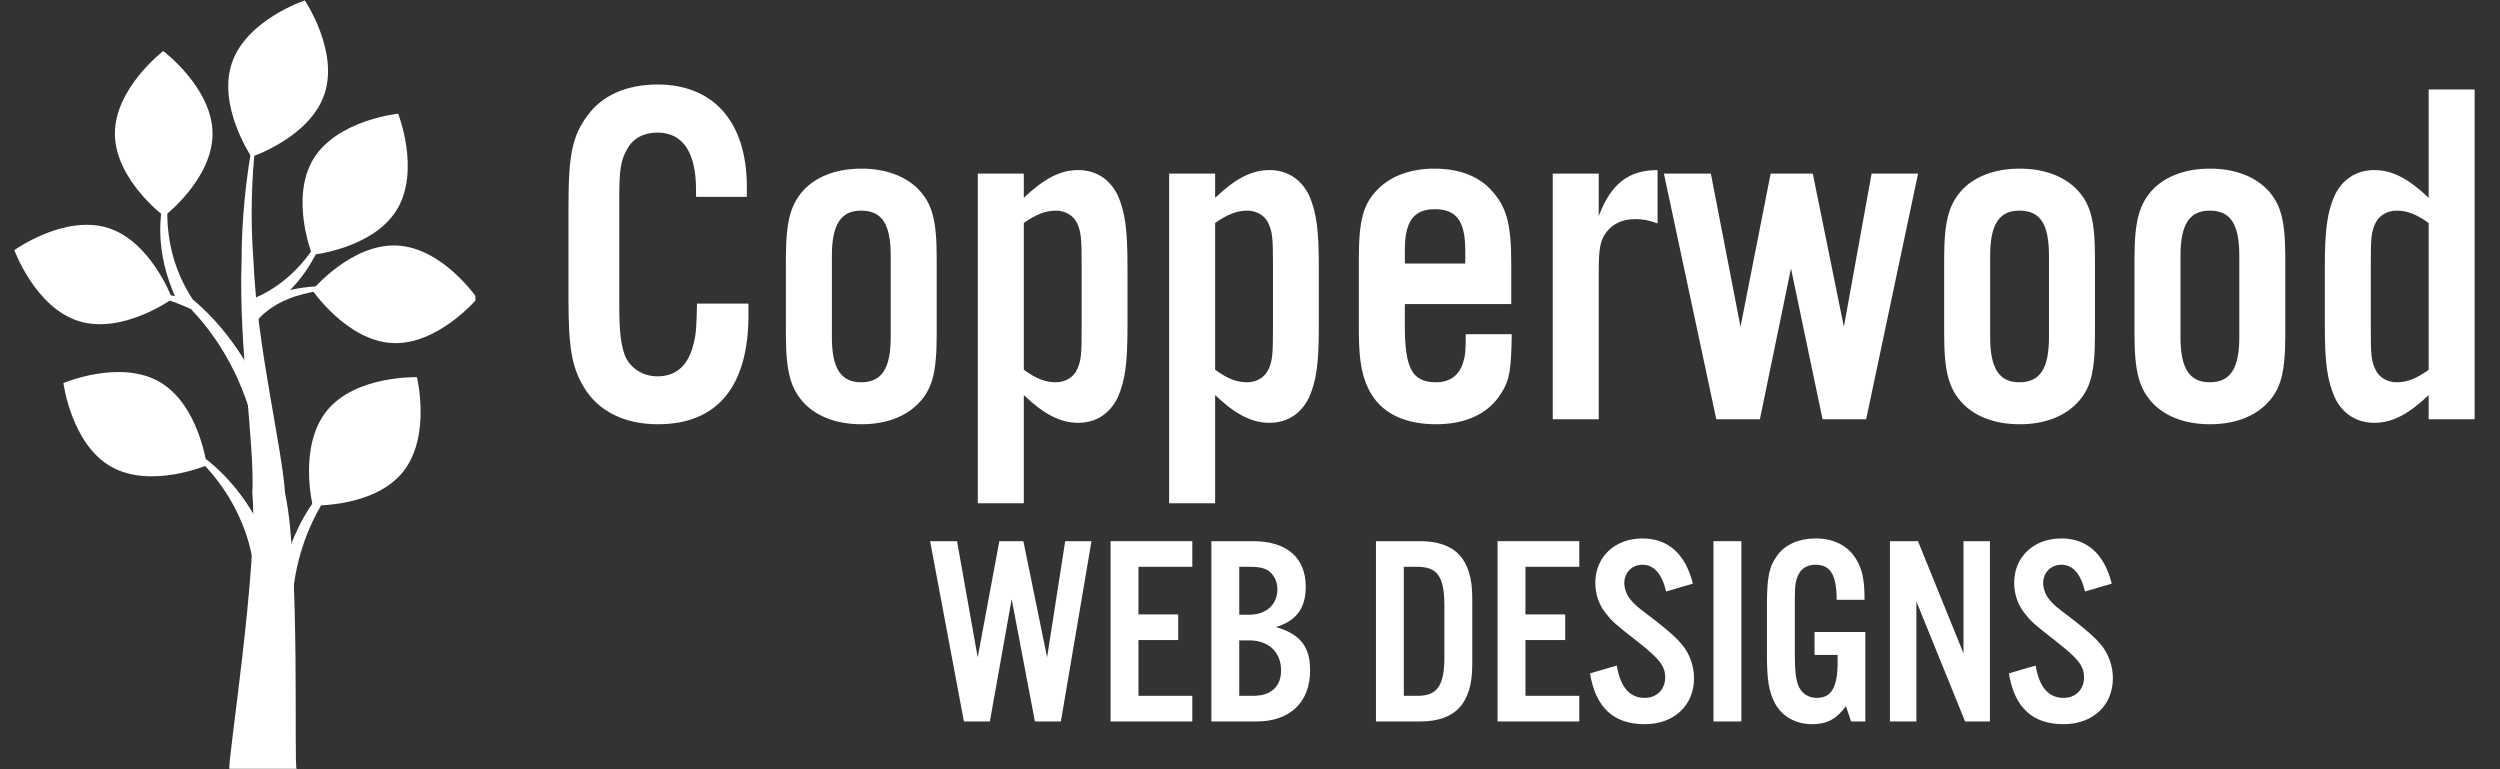 <svg xmlns="http://www.w3.org/2000/svg" xmlns:xlink="http://www.w3.org/1999/xlink" width="325" zoomAndPan="magnify" viewBox="0 0 243.75 75" height="100" preserveAspectRatio="xMidYMid meet" version="1.0"><rect x="0" y="0" width="243.75" height="75" fill="#333333" stroke="none"/><defs><g/><clipPath id="8945023f55"><path d="M 1.398 21 L 17 21 L 17 32 L 1.398 32 Z M 1.398 21 " clip-rule="nonzero"/></clipPath><clipPath id="8e2f353c6b"><path d="M 30 23 L 46.352 23 L 46.352 34 L 30 34 Z M 30 23 " clip-rule="nonzero"/></clipPath><clipPath id="f3c5a10cdc"><path d="M 22 0.039 L 32 0.039 L 32 16 L 22 16 Z M 22 0.039 " clip-rule="nonzero"/></clipPath><clipPath id="edba2cc9fa"><path d="M 22 9 L 29 9 L 29 74.961 L 22 74.961 Z M 22 9 " clip-rule="nonzero"/></clipPath></defs><g clip-path="url(#8945023f55)"><path fill="#ffffff" d="M 7.691 31.312 C 3.441 30 1.398 24.387 1.398 24.387 C 1.398 24.387 6.254 20.902 10.504 22.215 C 14.754 23.531 16.793 29.145 16.793 29.145 C 16.793 29.145 11.945 32.633 7.691 31.312 " fill-opacity="1" fill-rule="nonzero"/></g><path fill="#ffffff" d="M 10.805 45.484 C 6.945 43.27 6.184 37.348 6.184 37.348 C 6.184 37.348 11.688 35.012 15.543 37.227 C 19.402 39.441 20.16 45.367 20.16 45.367 C 20.16 45.367 14.664 47.703 10.805 45.484 " fill-opacity="1" fill-rule="nonzero"/><path fill="#ffffff" d="M 11.203 13.059 C 11.176 8.609 15.914 4.977 15.914 4.977 C 15.914 4.977 20.699 8.559 20.723 13.004 C 20.75 17.453 16.004 21.086 16.004 21.086 C 16.004 21.086 11.223 17.512 11.203 13.059 " fill-opacity="1" fill-rule="nonzero"/><path fill="#ffffff" d="M 30.562 15.492 C 32.875 11.691 38.82 11.086 38.82 11.086 C 38.82 11.086 41.008 16.645 38.695 20.445 C 36.379 24.242 30.438 24.848 30.438 24.848 C 30.438 24.848 28.242 19.293 30.562 15.492 " fill-opacity="1" fill-rule="nonzero"/><g clip-path="url(#8e2f353c6b)"><path fill="#ffffff" d="M 38.73 23.941 C 43.176 24.16 46.539 29.098 46.539 29.098 C 46.539 29.098 42.691 33.672 38.25 33.449 C 33.809 33.223 30.445 28.285 30.445 28.285 C 30.445 28.285 34.281 23.711 38.73 23.941 " fill-opacity="1" fill-rule="nonzero"/></g><g clip-path="url(#f3c5a10cdc)"><path fill="#ffffff" d="M 22.613 6.133 C 24.047 1.918 29.719 0.043 29.719 0.043 C 29.719 0.043 33.062 4.996 31.625 9.203 C 30.188 13.418 24.516 15.293 24.516 15.293 C 24.516 15.293 21.172 10.344 22.613 6.133 " fill-opacity="1" fill-rule="nonzero"/></g><g clip-path="url(#edba2cc9fa)"><path fill="#ffffff" d="M 25.648 9.812 C 25.457 9.812 24.055 17.02 24.711 25.41 C 25.059 33.801 27.465 43.375 27.797 48.109 C 29.289 54.824 28.629 74.957 28.926 74.957 C 26.742 74.957 24.559 74.957 22.375 74.957 C 22.078 74.957 25.25 54.844 24.602 48.133 C 24.859 43.395 23.25 33.816 23.555 25.422 C 23.551 17.023 25.457 9.812 25.648 9.812 " fill-opacity="1" fill-rule="nonzero"/></g><path fill="#ffffff" d="M 19.141 29.707 C 15.957 25.211 16 20.648 16.676 16.641 C 15.379 20.457 14.988 24.352 17.219 29.254 C 18.035 29.23 18.363 29.812 19.141 29.707 " fill-opacity="1" fill-rule="nonzero"/><path fill="#ffffff" d="M 24.691 54.875 C 23.797 49.406 20.457 45.199 17.023 42.859 C 20.816 44.637 24.352 48.281 26.273 53.41 C 25.617 53.945 25.375 54.434 24.691 54.875 " fill-opacity="1" fill-rule="nonzero"/><path fill="#ffffff" d="M 25.227 43.699 C 24.262 38.078 21.785 33.434 18.652 30.18 C 18.742 30.211 18.828 30.242 18.918 30.273 C 16.809 29.277 14.645 28.613 12.504 28.285 C 14.57 28.375 16.668 28.711 18.754 29.297 C 18.797 29.285 18.84 29.273 18.883 29.266 C 18.93 29.305 18.977 29.344 19.023 29.387 C 22.402 32.309 25.27 36.609 26.84 41.969 C 26.316 42.574 25.777 43.152 25.227 43.699 " fill-opacity="1" fill-rule="nonzero"/><path fill="#ffffff" d="M 31.879 40.035 C 34.684 36.578 40.652 36.781 40.652 36.781 C 40.652 36.781 42.07 42.59 39.266 46.039 C 36.461 49.492 30.488 49.285 30.488 49.285 C 30.488 49.285 29.066 43.484 31.879 40.035 " fill-opacity="1" fill-rule="nonzero"/><path fill="#ffffff" d="M 28.418 59.812 C 28.637 52.617 31.586 48.129 34.711 44.746 C 31.191 47.406 28.375 50.93 27.105 57.715 C 27.801 58.391 27.703 59.25 28.418 59.812 " fill-opacity="1" fill-rule="nonzero"/><path fill="#ffffff" d="M 24.984 31.359 C 27.223 28.621 31.312 28.086 35.262 28.051 C 31.137 27.637 27.449 27.852 24.316 29.988 C 24.793 30.543 24.453 30.84 24.984 31.359 " fill-opacity="1" fill-rule="nonzero"/><path fill="#ffffff" d="M 24.883 29.035 C 27.805 27.789 30.531 25.129 32.07 21.332 C 30.98 25.824 28.207 29.051 25.172 30.559 C 25.113 30.027 25.016 29.52 24.883 29.035 " fill-opacity="1" fill-rule="nonzero"/><g fill="#ffffff" fill-opacity="1"><g transform="translate(53.302, 40.88)"><g><path d="M 14.656 -11.281 C 14.609 -9.062 14.562 -8.297 14.359 -7.516 C 13.875 -5.297 12.672 -4.188 10.797 -4.188 C 9.344 -4.188 8.094 -5.016 7.609 -6.266 C 7.234 -7.328 7.078 -8.578 7.078 -11.031 L 7.078 -21.734 C 7.078 -24.344 7.234 -25.312 7.859 -26.359 C 8.391 -27.375 9.453 -27.953 10.797 -27.953 C 13.25 -27.953 14.562 -26.078 14.562 -22.359 L 14.562 -21.688 L 19.516 -21.688 L 19.516 -22.656 C 19.516 -28.969 16.297 -32.641 10.797 -32.641 C 7.812 -32.641 5.406 -31.578 4 -29.641 C 2.5 -27.625 2.125 -25.844 2.125 -20.734 L 2.125 -11.719 C 2.125 -6.938 2.453 -5.062 3.656 -3.078 C 5.062 -0.766 7.609 0.484 10.844 0.484 C 16.625 0.484 19.672 -3.188 19.672 -10.172 L 19.672 -11.281 Z M 14.656 -11.281 "/></g></g></g><g fill="#ffffff" fill-opacity="1"><g transform="translate(74.703, 40.88)"><g><path d="M 1.922 -8.297 C 1.922 -4.531 2.406 -2.891 3.812 -1.453 C 5.109 -0.188 6.984 0.484 9.297 0.484 C 11.562 0.484 13.453 -0.188 14.75 -1.453 C 16.203 -2.891 16.625 -4.531 16.625 -8.297 L 16.625 -15.672 C 16.625 -19.422 16.203 -21.062 14.75 -22.516 C 13.453 -23.766 11.562 -24.438 9.297 -24.438 C 6.984 -24.438 5.109 -23.766 3.812 -22.516 C 2.406 -21.062 1.922 -19.422 1.922 -15.672 Z M 12.141 -8 C 12.141 -4.969 11.281 -3.609 9.25 -3.609 C 7.281 -3.609 6.406 -4.969 6.406 -8 L 6.406 -15.953 C 6.406 -18.984 7.281 -20.344 9.25 -20.344 C 11.281 -20.344 12.141 -19.047 12.141 -15.953 Z M 12.141 -8 "/></g></g></g><g fill="#ffffff" fill-opacity="1"><g transform="translate(93.259, 40.88)"><g><path d="M 2.078 8.188 L 6.562 8.188 L 6.562 -2.359 C 8.531 -0.484 10.125 0.344 11.859 0.344 C 13.594 0.344 14.938 -0.531 15.719 -2.125 C 16.438 -3.766 16.672 -5.406 16.672 -9.109 L 16.672 -14.844 C 16.672 -18.516 16.438 -20.203 15.719 -21.844 C 14.938 -23.422 13.594 -24.297 11.859 -24.297 C 10.125 -24.297 8.531 -23.469 6.562 -21.594 L 6.562 -23.953 L 2.078 -23.953 Z M 12.203 -8.828 C 12.203 -6.312 12.141 -5.688 11.766 -4.875 C 11.422 -4.094 10.609 -3.609 9.688 -3.609 C 8.672 -3.609 7.766 -3.953 6.562 -4.828 L 6.562 -19.141 C 7.719 -19.953 8.672 -20.344 9.688 -20.344 C 10.609 -20.344 11.422 -19.859 11.766 -19.094 C 12.141 -18.266 12.203 -17.641 12.203 -15.141 Z M 12.203 -8.828 "/></g></g></g><g fill="#ffffff" fill-opacity="1"><g transform="translate(111.913, 40.88)"><g><path d="M 2.078 8.188 L 6.562 8.188 L 6.562 -2.359 C 8.531 -0.484 10.125 0.344 11.859 0.344 C 13.594 0.344 14.938 -0.531 15.719 -2.125 C 16.438 -3.766 16.672 -5.406 16.672 -9.109 L 16.672 -14.844 C 16.672 -18.516 16.438 -20.203 15.719 -21.844 C 14.938 -23.422 13.594 -24.297 11.859 -24.297 C 10.125 -24.297 8.531 -23.469 6.562 -21.594 L 6.562 -23.953 L 2.078 -23.953 Z M 12.203 -8.828 C 12.203 -6.312 12.141 -5.688 11.766 -4.875 C 11.422 -4.094 10.609 -3.609 9.688 -3.609 C 8.672 -3.609 7.766 -3.953 6.562 -4.828 L 6.562 -19.141 C 7.719 -19.953 8.672 -20.344 9.688 -20.344 C 10.609 -20.344 11.422 -19.859 11.766 -19.094 C 12.141 -18.266 12.203 -17.641 12.203 -15.141 Z M 12.203 -8.828 "/></g></g></g><g fill="#ffffff" fill-opacity="1"><g transform="translate(130.566, 40.88)"><g><path d="M 12.344 -8.297 C 12.344 -6.656 12.297 -6.219 12.141 -5.734 C 11.812 -4.344 10.844 -3.609 9.453 -3.609 C 7.141 -3.609 6.406 -4.922 6.406 -9.109 L 6.406 -11.234 L 16.781 -11.234 L 16.781 -15.188 C 16.781 -18.938 16.344 -20.672 14.938 -22.219 C 13.688 -23.672 11.766 -24.438 9.297 -24.438 C 7.031 -24.438 5.156 -23.766 3.859 -22.516 C 2.359 -21.062 1.922 -19.469 1.922 -15.672 L 1.922 -8.531 C 1.922 -5.297 2.359 -3.516 3.422 -2.031 C 4.625 -0.391 6.703 0.484 9.453 0.484 C 12.391 0.484 14.609 -0.578 15.812 -2.562 C 16.625 -3.812 16.781 -4.875 16.828 -8.297 Z M 6.406 -15.188 L 6.406 -16.484 C 6.406 -19.328 7.281 -20.484 9.344 -20.484 C 11.422 -20.484 12.297 -19.328 12.297 -16.484 L 12.297 -15.188 Z M 6.406 -15.188 "/></g></g></g><g fill="#ffffff" fill-opacity="1"><g transform="translate(149.315, 40.88)"><g><path d="M 2.078 0 L 6.562 0 L 6.562 -14.406 C 6.562 -16.672 6.703 -17.453 7.328 -18.266 C 7.953 -19.094 8.922 -19.516 10.125 -19.516 C 10.844 -19.516 11.422 -19.422 12.297 -19.094 L 12.297 -24.297 C 9.5 -24.297 7.766 -23 6.562 -19.812 L 6.562 -23.953 L 2.078 -23.953 Z M 2.078 0 "/></g></g></g><g fill="#ffffff" fill-opacity="1"><g transform="translate(161.606, 40.88)"><g><path d="M 5.734 0 L 9.984 0 L 13.016 -14.703 L 16.094 0 L 20.344 0 L 25.406 -23.953 L 20.875 -23.953 L 18.172 -9.016 L 15.141 -23.953 L 11.031 -23.953 L 8.094 -9.016 L 5.203 -23.953 L 0.625 -23.953 Z M 5.734 0 "/></g></g></g><g fill="#ffffff" fill-opacity="1"><g transform="translate(187.634, 40.88)"><g><path d="M 1.922 -8.297 C 1.922 -4.531 2.406 -2.891 3.812 -1.453 C 5.109 -0.188 6.984 0.484 9.297 0.484 C 11.562 0.484 13.453 -0.188 14.75 -1.453 C 16.203 -2.891 16.625 -4.531 16.625 -8.297 L 16.625 -15.672 C 16.625 -19.422 16.203 -21.062 14.75 -22.516 C 13.453 -23.766 11.562 -24.438 9.297 -24.438 C 6.984 -24.438 5.109 -23.766 3.812 -22.516 C 2.406 -21.062 1.922 -19.422 1.922 -15.672 Z M 12.141 -8 C 12.141 -4.969 11.281 -3.609 9.25 -3.609 C 7.281 -3.609 6.406 -4.969 6.406 -8 L 6.406 -15.953 C 6.406 -18.984 7.281 -20.344 9.25 -20.344 C 11.281 -20.344 12.141 -19.047 12.141 -15.953 Z M 12.141 -8 "/></g></g></g><g fill="#ffffff" fill-opacity="1"><g transform="translate(206.191, 40.88)"><g><path d="M 1.922 -8.297 C 1.922 -4.531 2.406 -2.891 3.812 -1.453 C 5.109 -0.188 6.984 0.484 9.297 0.484 C 11.562 0.484 13.453 -0.188 14.75 -1.453 C 16.203 -2.891 16.625 -4.531 16.625 -8.297 L 16.625 -15.672 C 16.625 -19.422 16.203 -21.062 14.75 -22.516 C 13.453 -23.766 11.562 -24.438 9.297 -24.438 C 6.984 -24.438 5.109 -23.766 3.812 -22.516 C 2.406 -21.062 1.922 -19.422 1.922 -15.672 Z M 12.141 -8 C 12.141 -4.969 11.281 -3.609 9.25 -3.609 C 7.281 -3.609 6.406 -4.969 6.406 -8 L 6.406 -15.953 C 6.406 -18.984 7.281 -20.344 9.25 -20.344 C 11.281 -20.344 12.141 -19.047 12.141 -15.953 Z M 12.141 -8 "/></g></g></g><g fill="#ffffff" fill-opacity="1"><g transform="translate(224.747, 40.88)"><g><path d="M 12.047 0 L 16.531 0 L 16.531 -32.156 L 12.047 -32.156 L 12.047 -21.594 C 10.078 -23.469 8.484 -24.297 6.75 -24.297 C 5.016 -24.297 3.656 -23.422 2.891 -21.844 C 2.172 -20.203 1.922 -18.562 1.922 -14.844 L 1.922 -9.109 C 1.922 -5.453 2.172 -3.766 2.891 -2.125 C 3.656 -0.531 5.016 0.344 6.75 0.344 C 8.484 0.344 10.078 -0.484 12.047 -2.359 Z M 6.406 -15.141 C 6.406 -17.641 6.453 -18.266 6.844 -19.094 C 7.188 -19.859 8 -20.344 8.922 -20.344 C 9.938 -20.344 10.844 -20 12.047 -19.141 L 12.047 -4.828 C 10.844 -3.953 9.938 -3.609 8.922 -3.609 C 8 -3.609 7.188 -4.094 6.844 -4.875 C 6.453 -5.688 6.406 -6.312 6.406 -8.828 Z M 6.406 -15.141 "/></g></g></g><g fill="#ffffff" fill-opacity="1"><g transform="translate(90.154, 70.342)"><g><path d="M 3.828 0 L 6.359 0 L 8.484 -11.922 L 10.75 0 L 13.281 0 L 16.266 -17.578 L 13.703 -17.578 L 11.938 -6.25 L 9.625 -17.578 L 7.281 -17.578 L 5.172 -6.25 L 3.156 -17.578 L 0.531 -17.578 Z M 3.828 0 "/></g></g></g><g fill="#ffffff" fill-opacity="1"><g transform="translate(106.937, 70.342)"><g><path d="M 1.344 0 L 9.312 0 L 9.312 -2.5 L 4.062 -2.5 L 4.062 -7.938 L 7.938 -7.938 L 7.938 -10.438 L 4.062 -10.438 L 4.062 -15.078 L 9.312 -15.078 L 9.312 -17.578 L 1.344 -17.578 Z M 1.344 0 "/></g></g></g><g fill="#ffffff" fill-opacity="1"><g transform="translate(116.765, 70.342)"><g><path d="M 1.344 0 L 5.75 0 C 9.016 0 10.969 -1.875 10.969 -4.984 C 10.969 -7.297 10.016 -8.516 7.641 -9.203 C 9.625 -9.812 10.547 -11.047 10.547 -13.125 C 10.547 -15.969 8.703 -17.578 5.406 -17.578 L 1.344 -17.578 Z M 4.062 -10.406 L 4.062 -15.078 L 5.094 -15.078 C 6.109 -15.078 6.672 -14.922 7.109 -14.531 C 7.531 -14.125 7.781 -13.547 7.781 -12.891 C 7.781 -11.391 6.688 -10.406 5.031 -10.406 Z M 4.062 -2.5 L 4.062 -7.906 L 5.031 -7.906 C 6.938 -7.906 8.141 -6.75 8.141 -4.984 C 8.141 -3.406 7.172 -2.5 5.438 -2.5 Z M 4.062 -2.5 "/></g></g></g><g fill="#ffffff" fill-opacity="1"><g transform="translate(128.78, 70.342)"><g/></g></g><g fill="#ffffff" fill-opacity="1"><g transform="translate(132.811, 70.342)"><g><path d="M 1.344 0 L 5.641 0 C 9.094 0 10.734 -1.766 10.734 -5.516 L 10.734 -12.078 C 10.734 -15.812 9.094 -17.578 5.641 -17.578 L 1.344 -17.578 Z M 4.062 -2.5 L 4.062 -15.078 L 5.406 -15.078 C 7.328 -15.078 8.016 -14.109 8.016 -11.328 L 8.016 -6.25 C 8.016 -3.5 7.328 -2.5 5.406 -2.5 Z M 4.062 -2.5 "/></g></g></g><g fill="#ffffff" fill-opacity="1"><g transform="translate(144.668, 70.342)"><g><path d="M 1.344 0 L 9.312 0 L 9.312 -2.5 L 4.062 -2.5 L 4.062 -7.938 L 7.938 -7.938 L 7.938 -10.438 L 4.062 -10.438 L 4.062 -15.078 L 9.312 -15.078 L 9.312 -17.578 L 1.344 -17.578 Z M 1.344 0 "/></g></g></g><g fill="#ffffff" fill-opacity="1"><g transform="translate(154.496, 70.342)"><g><path d="M 0.531 -4.688 C 1.078 -1.344 2.844 0.266 5.859 0.266 C 8.719 0.266 10.672 -1.562 10.672 -4.219 C 10.672 -5.406 10.25 -6.562 9.547 -7.438 C 8.969 -8.141 8.406 -8.641 6.938 -9.812 C 5.062 -11.234 5.062 -11.234 4.609 -11.734 C 4.141 -12.234 3.875 -12.891 3.875 -13.5 C 3.875 -14.531 4.641 -15.281 5.641 -15.281 C 6.75 -15.281 7.531 -14.422 7.953 -12.672 L 10.562 -13.438 C 9.828 -16.344 8.141 -17.844 5.641 -17.844 C 2.953 -17.844 1.047 -16.047 1.047 -13.516 C 1.047 -12.438 1.391 -11.406 2.031 -10.594 C 2.688 -9.75 2.797 -9.641 5.25 -7.719 C 7.297 -6.109 7.859 -5.406 7.859 -4.297 C 7.859 -3.109 7.031 -2.297 5.859 -2.297 C 4.406 -2.297 3.484 -3.344 3.141 -5.453 Z M 0.531 -4.688 "/></g></g></g><g fill="#ffffff" fill-opacity="1"><g transform="translate(165.72, 70.342)"><g><path d="M 1.344 0 L 4.062 0 L 4.062 -17.578 L 1.344 -17.578 Z M 1.344 0 "/></g></g></g><g fill="#ffffff" fill-opacity="1"><g transform="translate(171.121, 70.342)"><g><path d="M 9.359 0 L 10.75 0 L 10.75 -8.719 L 5.797 -8.719 L 5.797 -6.484 L 8.047 -6.484 L 8.047 -5.766 C 8.047 -3.328 7.438 -2.297 6.016 -2.297 C 5.141 -2.297 4.453 -2.797 4.172 -3.609 C 3.953 -4.266 3.875 -5.031 3.875 -6.484 L 3.875 -11.859 C 3.875 -13.312 3.953 -13.812 4.266 -14.391 C 4.562 -14.969 5.172 -15.281 5.875 -15.281 C 7.359 -15.281 7.953 -14.281 7.953 -11.859 L 10.672 -11.859 C 10.672 -13.469 10.516 -14.531 10.094 -15.375 C 9.359 -16.969 7.875 -17.844 5.906 -17.844 C 4.297 -17.844 2.953 -17.266 2.188 -16.219 C 1.375 -15.125 1.156 -14.125 1.156 -11.328 L 1.156 -6.484 C 1.156 -4.062 1.344 -2.922 1.922 -1.797 C 2.609 -0.5 3.953 0.266 5.562 0.266 C 6.984 0.266 7.953 -0.234 8.859 -1.5 Z M 9.359 0 "/></g></g></g><g fill="#ffffff" fill-opacity="1"><g transform="translate(182.925, 70.342)"><g><path d="M 1.344 0 L 3.922 0 L 3.922 -11.703 L 8.672 0 L 11.094 0 L 11.094 -17.578 L 8.516 -17.578 L 8.516 -6.641 L 4.078 -17.578 L 1.344 -17.578 Z M 1.344 0 "/></g></g></g><g fill="#ffffff" fill-opacity="1"><g transform="translate(195.335, 70.342)"><g><path d="M 0.531 -4.688 C 1.078 -1.344 2.844 0.266 5.859 0.266 C 8.719 0.266 10.672 -1.562 10.672 -4.219 C 10.672 -5.406 10.25 -6.562 9.547 -7.438 C 8.969 -8.141 8.406 -8.641 6.938 -9.812 C 5.062 -11.234 5.062 -11.234 4.609 -11.734 C 4.141 -12.234 3.875 -12.891 3.875 -13.5 C 3.875 -14.531 4.641 -15.281 5.641 -15.281 C 6.75 -15.281 7.531 -14.422 7.953 -12.672 L 10.562 -13.438 C 9.828 -16.344 8.141 -17.844 5.641 -17.844 C 2.953 -17.844 1.047 -16.047 1.047 -13.516 C 1.047 -12.438 1.391 -11.406 2.031 -10.594 C 2.688 -9.75 2.797 -9.641 5.25 -7.719 C 7.297 -6.109 7.859 -5.406 7.859 -4.297 C 7.859 -3.109 7.031 -2.297 5.859 -2.297 C 4.406 -2.297 3.484 -3.344 3.141 -5.453 Z M 0.531 -4.688 "/></g></g></g></svg>